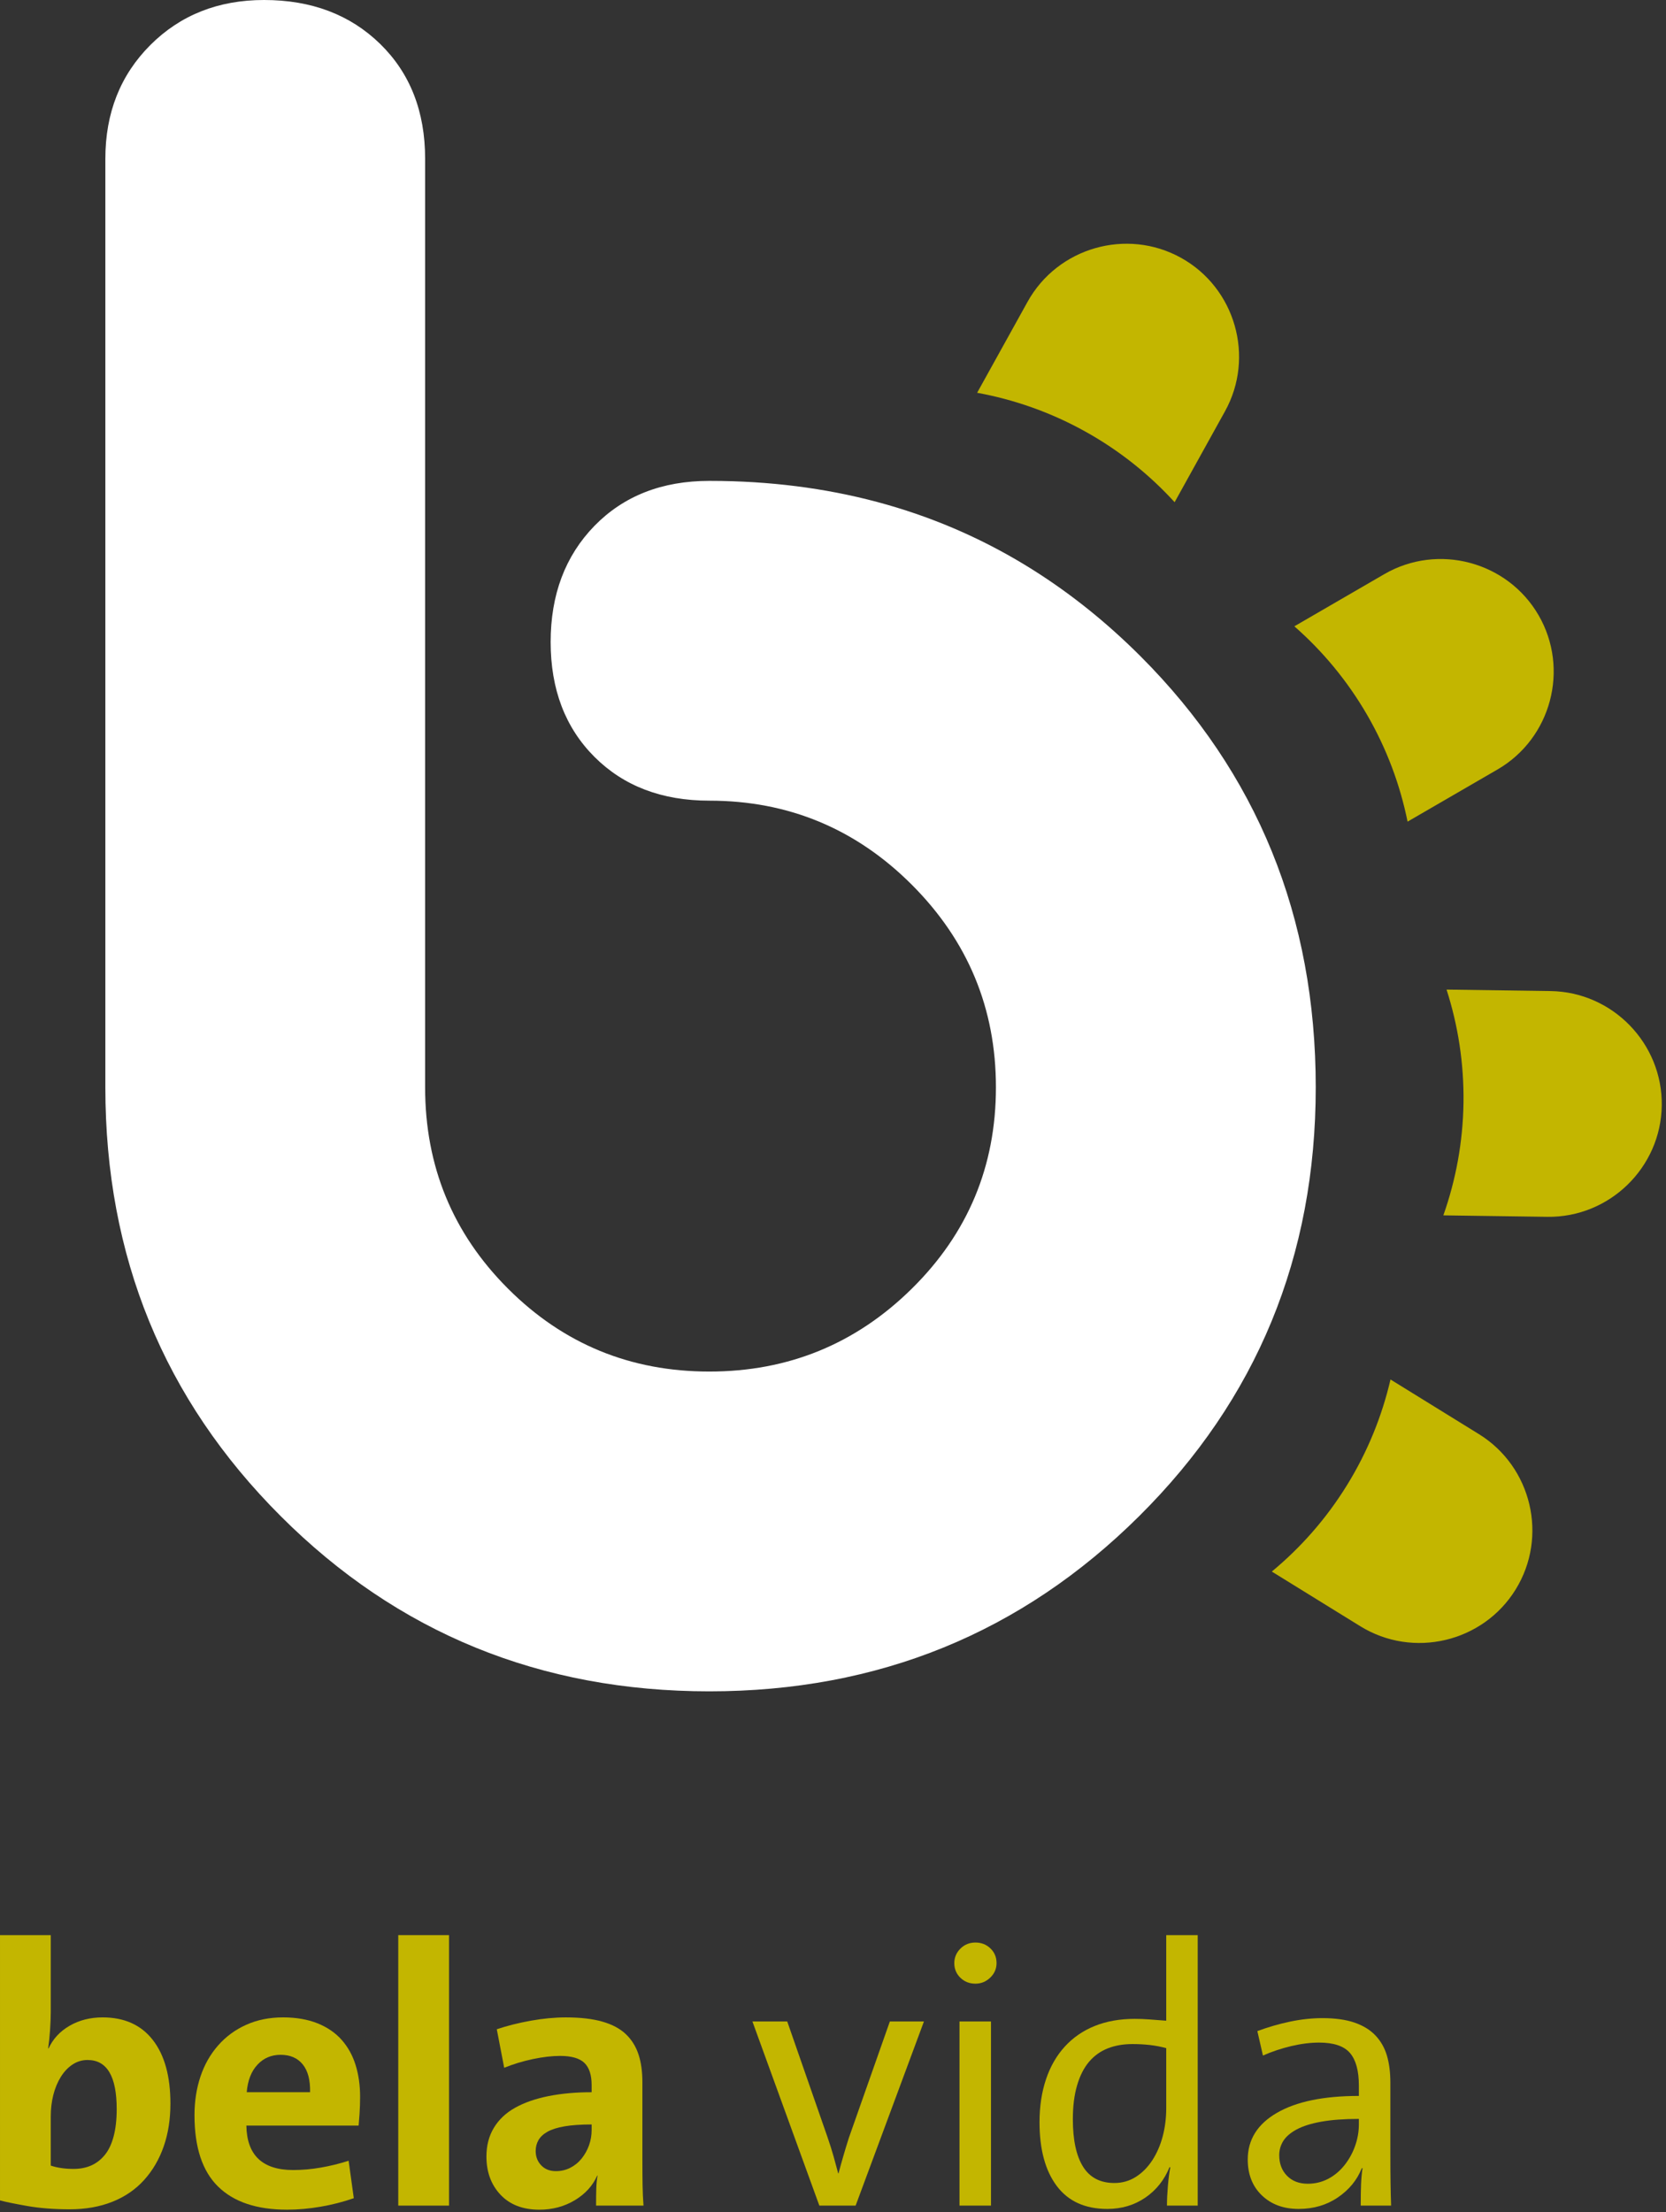 <svg xmlns="http://www.w3.org/2000/svg" xmlns:xlink="http://www.w3.org/1999/xlink" xmlns:serif="http://www.serif.com/" width="100%" height="100%" viewBox="0 0 296 393" xml:space="preserve" style="fill-rule:evenodd;clip-rule:evenodd;stroke-linejoin:round;stroke-miterlimit:2;"><rect x="0" y="0" width="296" height="393" fill="#333333" stroke="none"/><path d="M202.618,116.569c-5.968,-5.963 -12.331,-11.069 -19.081,-15.322c-16.172,-10.191 -34.615,-15.456 -55.328,-15.8c-0.728,-0.013 -1.453,-0.016 -2.184,-0.016c-8.419,0 -15.219,2.678 -20.41,7.991c-5.187,5.337 -7.781,12.209 -7.781,20.631c0,8.416 2.594,15.216 7.781,20.406c5.191,5.191 11.991,7.782 20.41,7.782c14.028,-0 26.025,4.981 35.981,14.937c9.956,9.966 14.941,21.963 14.941,35.988c-0,14.028 -4.985,25.95 -14.941,35.768c-9.956,9.822 -21.953,14.728 -35.981,14.728c-14.028,0 -25.944,-4.906 -35.766,-14.728c-9.822,-9.818 -14.728,-21.74 -14.728,-35.762l-0,-164.969c-0,-8.419 -2.678,-15.216 -7.997,-20.409c-5.334,-5.194 -12.203,-7.794 -20.622,-7.794c-8.137,-0 -14.872,2.678 -20.2,8c-5.331,5.337 -7.994,12.066 -7.994,20.203l0,164.969c0,30.019 10.375,55.409 31.141,76.162c20.756,20.766 46.15,31.138 76.166,31.138c30.022,-0 55.484,-10.372 76.384,-31.138c20.897,-20.753 31.359,-46.143 31.359,-76.168c0,-30.304 -10.393,-55.832 -31.15,-76.597" style="fill:#fff;fill-rule:nonzero;"></path><path d="M20.734,374.69c0,-5.816 -1.725,-8.725 -5.172,-8.725c-0.959,-0 -1.843,0.262 -2.65,0.787c-0.809,0.525 -1.506,1.257 -2.096,2.197c-0.588,0.941 -1.035,2.013 -1.341,3.216c-0.303,1.203 -0.456,2.481 -0.456,3.837l-0,8.725c1.178,0.394 2.531,0.588 4.059,0.588c1.131,-0 2.156,-0.194 3.075,-0.588c0.916,-0.393 1.722,-1.006 2.422,-1.837c0.697,-0.831 1.231,-1.934 1.603,-3.313c0.369,-1.378 0.556,-3.006 0.556,-4.887m9.544,-0.959c0,2.765 -0.394,5.29 -1.187,7.571c-0.791,2.282 -1.944,4.266 -3.466,5.957c-1.516,1.687 -3.394,2.984 -5.638,3.884c-2.243,0.897 -4.771,1.347 -7.587,1.347c-2.813,-0 -5.344,-0.197 -7.584,-0.591c-2.244,-0.397 -3.847,-0.725 -4.816,-0.987l-0,-47.128l9.019,-0l-0,13.625c-0,1.009 -0.047,2.115 -0.132,3.325c-0.087,1.206 -0.196,2.247 -0.328,3.125l0.063,0.065c0.79,-1.712 2.04,-3.059 3.753,-4.047c1.709,-0.987 3.662,-1.481 5.856,-1.481c3.863,0 6.838,1.338 8.922,4.016c2.084,2.675 3.125,6.45 3.125,11.319" style="fill:#c3b600;fill-rule:nonzero;"></path><path d="M55.091,371.692c0.047,-2.172 -0.39,-3.822 -1.309,-4.95c-0.916,-1.131 -2.225,-1.697 -3.925,-1.697c-1.656,-0 -3.034,0.587 -4.122,1.762c-1.091,1.172 -1.725,2.8 -1.9,4.885l11.256,-0Zm8.888,0.79c-0,1.054 -0.035,2.063 -0.097,3.029c-0.069,0.965 -0.125,1.665 -0.166,2.106l-19.943,-0c0.084,5.265 2.862,7.897 8.328,7.897c1.575,-0 3.19,-0.141 4.856,-0.428c1.659,-0.285 3.322,-0.691 4.984,-1.219l0.919,6.65c-1.887,0.659 -3.85,1.162 -5.891,1.512c-2.043,0.353 -4.025,0.528 -5.959,0.528c-5.397,0 -9.487,-1.371 -12.272,-4.115c-2.79,-2.741 -4.181,-6.966 -4.181,-12.669c-0,-2.456 0.35,-4.737 1.053,-6.847c0.7,-2.106 1.744,-3.947 3.128,-5.528c1.381,-1.581 3.047,-2.806 5,-3.684c1.95,-0.878 4.135,-1.319 6.55,-1.319c2.325,-0 4.363,0.353 6.122,1.053c1.753,0.703 3.191,1.691 4.313,2.963c1.115,1.271 1.94,2.765 2.465,4.475c0.528,1.712 0.791,3.578 0.791,5.596" style="fill:#c3b600;fill-rule:nonzero;"></path><rect x="70.758" y="343.784" width="9.019" height="48.05" style="fill:#c3b600;"></rect><path d="M105.116,377.418c-1.916,0 -3.519,0.113 -4.807,0.332c-1.284,0.222 -2.3,0.543 -3.04,0.962c-0.741,0.419 -1.275,0.919 -1.6,1.494c-0.328,0.575 -0.494,1.216 -0.494,1.922c0,1.019 0.328,1.869 0.984,2.556c0.654,0.684 1.525,1.028 2.616,1.028c0.916,0 1.763,-0.2 2.547,-0.597c0.784,-0.4 1.462,-0.95 2.031,-1.659c0.563,-0.706 1,-1.494 1.306,-2.356c0.304,-0.863 0.457,-1.757 0.457,-2.688l-0,-0.994Zm0.79,14.416c0,-1.184 0.01,-2.181 0.035,-2.997c0.022,-0.809 0.097,-1.587 0.228,-2.334l-0.066,-0c-0.79,1.797 -2.115,3.256 -3.981,4.378c-1.866,1.119 -3.963,1.678 -6.288,1.678c-2.937,0 -5.24,-0.887 -6.912,-2.659c-1.666,-1.772 -2.497,-4.035 -2.497,-6.791c0,-1.925 0.434,-3.619 1.313,-5.084c0.881,-1.466 2.14,-2.66 3.784,-3.578c1.65,-0.919 3.625,-1.607 5.925,-2.066c2.303,-0.459 4.862,-0.691 7.669,-0.691l-0,-1.275c-0,-1.79 -0.428,-3.1 -1.282,-3.931c-0.859,-0.828 -2.296,-1.244 -4.312,-1.244c-1.45,0 -3.063,0.188 -4.838,0.56c-1.778,0.375 -3.478,0.887 -5.103,1.547l-1.315,-6.844c1.837,-0.619 3.853,-1.125 6.04,-1.519c2.188,-0.391 4.266,-0.587 6.238,-0.587c2.581,-0 4.75,0.253 6.497,0.756c1.753,0.503 3.143,1.25 4.172,2.237c1.028,0.988 1.771,2.185 2.231,3.588c0.462,1.406 0.69,3.05 0.69,4.937l0,13.757c0,1.756 0.013,3.268 0.032,4.54c0.022,1.275 0.078,2.481 0.165,3.622l-8.425,0Z" style="fill:#c3b600;fill-rule:nonzero;"></path><path d="M152.021,391.833l-6.447,0l-11.891,-32.712l6.185,-0l7.15,20.537c0.437,1.272 0.797,2.413 1.081,3.422c0.284,1.01 0.559,2.019 0.822,3.025l0.066,0c0.259,-1.006 0.543,-2.037 0.853,-3.09c0.303,-1.057 0.634,-2.128 0.981,-3.225l7.281,-20.669l6.056,-0l-12.137,32.712Z" style="fill:#c3b600;fill-rule:nonzero;"></path><path d="M170.474,359.121l5.597,0l-0,32.713l-5.597,-0l0,-32.713Zm6.584,-10.368c0,0.999 -0.371,1.859 -1.121,2.578c-0.744,0.715 -1.622,1.075 -2.629,1.075c-1.053,-0 -1.946,-0.347 -2.668,-1.044c-0.722,-0.694 -1.088,-1.566 -1.088,-2.609c0,-1.001 0.366,-1.857 1.088,-2.576c0.722,-0.718 1.615,-1.078 2.668,-1.078c1.05,0 1.941,0.35 2.663,1.044c0.725,0.697 1.087,1.566 1.087,2.61" style="fill:#c3b600;fill-rule:nonzero;"></path><path d="M207.206,363.859c-0.969,-0.262 -1.941,-0.45 -2.928,-0.559c-0.991,-0.109 -2.01,-0.166 -3.063,-0.166c-1.625,0 -3.081,0.253 -4.375,0.757c-1.297,0.506 -2.406,1.296 -3.328,2.371c-0.919,1.075 -1.631,2.469 -2.134,4.179c-0.51,1.712 -0.763,3.731 -0.763,6.056c0,3.687 0.607,6.494 1.813,8.425c1.206,1.931 3.062,2.897 5.562,2.897c1.403,-0 2.675,-0.363 3.816,-1.088c1.144,-0.725 2.119,-1.712 2.931,-2.959c0.813,-1.253 1.425,-2.666 1.844,-4.247c0.416,-1.581 0.625,-3.247 0.625,-5.003l-0,-10.663Zm0.131,27.975c0,-1.053 0.056,-2.228 0.166,-3.522c0.109,-1.293 0.25,-2.381 0.425,-3.259l-0.131,-0.066c-0.919,2.282 -2.357,4.094 -4.31,5.432c-1.953,1.337 -4.203,2.006 -6.75,2.006c-3.947,-0 -6.94,-1.359 -8.984,-4.081c-2.038,-2.719 -3.06,-6.494 -3.06,-11.322c0,-2.806 0.385,-5.35 1.154,-7.635c0.765,-2.281 1.887,-4.221 3.356,-5.825c1.469,-1.6 3.247,-2.818 5.331,-3.653c2.084,-0.834 4.444,-1.25 7.075,-1.25c0.834,0 1.691,0.032 2.569,0.097c0.878,0.069 1.887,0.144 3.028,0.231l-0,-15.203l5.594,0l-0,48.05l-5.463,0Z" style="fill:#c3b600;fill-rule:nonzero;"></path><path d="M241.432,376.431c-2.635,0 -4.863,0.166 -6.682,0.494c-1.822,0.328 -3.281,0.791 -4.375,1.381c-1.1,0.594 -1.89,1.275 -2.372,2.041c-0.481,0.769 -0.721,1.612 -0.721,2.534c-0,1.494 0.459,2.71 1.381,3.653c0.922,0.944 2.15,1.416 3.687,1.416c1.316,0 2.532,-0.297 3.653,-0.887c1.116,-0.594 2.085,-1.407 2.894,-2.438c0.813,-1.031 1.438,-2.172 1.875,-3.422c0.441,-1.25 0.66,-2.512 0.66,-3.784l-0,-0.988Zm0.328,15.403c-0,-1.581 0.022,-2.875 0.065,-3.884c0.044,-1.009 0.128,-1.931 0.26,-2.766l-0.132,0c-0.84,2.11 -2.259,3.841 -4.259,5.2c-2.003,1.363 -4.325,2.041 -6.966,2.041c-2.684,0 -4.859,-0.803 -6.534,-2.409c-1.672,-1.607 -2.506,-3.732 -2.506,-6.372c-0,-3.522 1.725,-6.285 5.181,-8.288c3.456,-2.003 8.309,-3.006 14.563,-3.006l-0,-1.844c-0,-2.631 -0.529,-4.562 -1.588,-5.793c-1.056,-1.225 -2.884,-1.841 -5.481,-1.841c-1.541,-0 -3.194,0.209 -4.956,0.625c-1.76,0.419 -3.432,0.978 -5.019,1.678l-0.991,-4.344c1.885,-0.7 3.816,-1.262 5.791,-1.678c1.975,-0.419 3.906,-0.625 5.794,-0.625c2.237,0 4.125,0.263 5.659,0.788c1.537,0.528 2.778,1.284 3.719,2.272c0.943,0.987 1.625,2.171 2.043,3.556c0.416,1.381 0.625,2.994 0.625,4.837l0,12.31c0,2.15 0.01,3.959 0.032,5.428c0.022,1.472 0.053,2.84 0.1,4.115l-5.4,0Z" style="fill:#c3b600;fill-rule:nonzero;"></path><path d="M208.696,89.219l8.953,-16.156c5.347,-9.65 1.825,-21.919 -7.822,-27.265c-9.65,-5.344 -21.919,-1.825 -27.263,7.825l-8.956,16.156c6.544,1.194 13.003,3.44 19.141,6.844c6.137,3.4 11.465,7.687 15.947,12.596" style="fill:#c3b600;fill-rule:nonzero;"></path><path d="M250.084,145.967l15.981,-9.266c9.541,-5.528 12.825,-17.865 7.294,-27.406c-5.531,-9.544 -17.869,-12.828 -27.413,-7.294l-15.978,9.266c4.997,4.381 9.388,9.628 12.906,15.697c3.519,6.069 5.888,12.487 7.21,19.003" style="fill:#c3b600;fill-rule:nonzero;"></path><path d="M256.442,215.913l18.469,0.26c11.028,0.156 20.181,-8.741 20.337,-19.769c0.156,-11.028 -8.74,-20.181 -19.769,-20.338l-18.468,-0.262c2.034,6.331 3.106,13.087 3.009,20.103c-0.1,7.012 -1.366,13.737 -3.578,20.006" style="fill:#c3b600;fill-rule:nonzero;"></path><path d="M225.964,279.193l15.713,9.709c9.381,5.8 21.806,2.869 27.603,-6.515c5.803,-9.382 2.868,-21.804 -6.516,-27.607l-15.712,-9.709c-1.504,6.475 -4.054,12.825 -7.741,18.791c-3.688,5.968 -8.225,11.09 -13.347,15.331" style="fill:#c3b600;fill-rule:nonzero;"></path></svg>